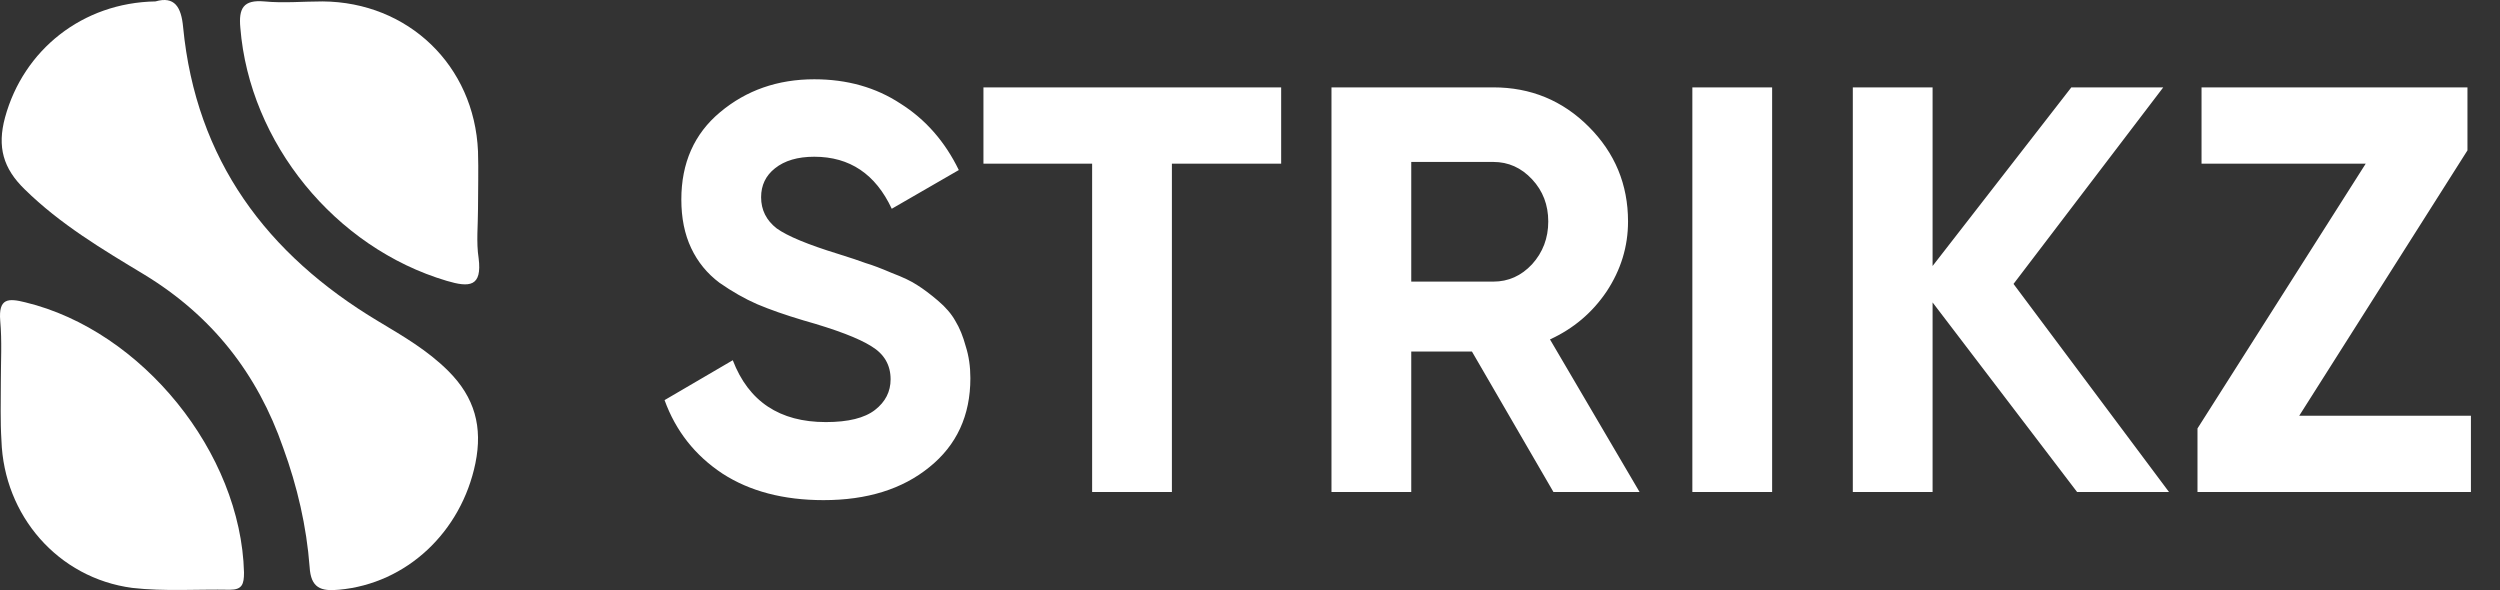 <svg width="233" height="55" viewBox="0 0 233 55" fill="none" xmlns="http://www.w3.org/2000/svg">
<rect x="0" y="0" width="233" height="55" fill="#333333" stroke="none"/>
<path d="M14.491 0.132C16.265 -0.383 16.895 0.647 17.067 2.536C18.268 14.898 24.85 23.712 35.267 29.95C37.556 31.324 39.845 32.64 41.791 34.586C44.252 37.047 44.996 39.794 44.309 43.171C42.993 49.581 37.899 54.389 31.604 54.961C29.887 55.133 28.971 54.789 28.857 52.843C28.57 49.066 27.712 45.346 26.395 41.74C23.992 34.815 19.757 29.435 13.461 25.601C9.569 23.254 5.62 20.908 2.301 17.645C0.297 15.7 -0.275 13.696 0.469 10.949C2.186 4.654 7.68 0.247 14.491 0.132Z" fill="white"/>
<path d="M0.078 35.619C0.078 33.73 0.192 31.784 0.021 29.896C-0.151 27.778 0.765 27.778 2.367 28.179C13.241 30.811 22.456 42.201 22.742 53.361C22.742 54.449 22.57 54.964 21.426 54.964C18.392 54.906 15.302 55.135 12.326 54.792C5.4 53.876 0.364 48.038 0.135 41.056C0.021 39.225 0.078 37.45 0.078 35.619Z" fill="white"/>
<path d="M44.55 19.478C44.55 21.023 44.378 22.568 44.607 24.056C44.95 26.746 43.748 26.803 41.631 26.174C31.214 23.083 23.259 13.297 22.4 2.594C22.229 0.763 22.687 -0.039 24.633 0.133C26.407 0.305 28.238 0.133 30.07 0.133C38.025 0.19 44.206 6.085 44.55 14.098C44.607 15.872 44.55 17.646 44.55 19.478Z" fill="white"/>
<path d="M76.754 46.612C73.018 46.612 69.875 45.786 67.325 44.133C64.775 42.445 62.979 40.164 61.937 37.291L68.295 33.573C69.768 37.417 72.659 39.338 76.969 39.338C79.052 39.338 80.579 38.961 81.549 38.207C82.519 37.453 83.004 36.501 83.004 35.351C83.004 34.022 82.411 32.999 81.226 32.28C80.04 31.526 77.921 30.718 74.868 29.856C73.18 29.353 71.743 28.85 70.558 28.347C69.409 27.844 68.241 27.18 67.056 26.354C65.906 25.492 65.026 24.414 64.416 23.121C63.805 21.828 63.5 20.32 63.5 18.595C63.5 15.183 64.703 12.471 67.11 10.46C69.552 8.413 72.48 7.389 75.892 7.389C78.945 7.389 81.621 8.143 83.919 9.652C86.254 11.124 88.068 13.19 89.361 15.848L83.111 19.457C81.603 16.225 79.196 14.608 75.892 14.608C74.347 14.608 73.126 14.968 72.228 15.686C71.366 16.368 70.935 17.266 70.935 18.38C70.935 19.565 71.42 20.535 72.39 21.289C73.395 22.008 75.299 22.798 78.101 23.66C79.25 24.019 80.112 24.306 80.687 24.522C81.297 24.701 82.106 25.007 83.111 25.438C84.153 25.833 84.943 26.21 85.482 26.569C86.057 26.928 86.703 27.413 87.421 28.024C88.14 28.635 88.679 29.263 89.038 29.91C89.433 30.556 89.756 31.346 90.008 32.28C90.295 33.178 90.439 34.166 90.439 35.243C90.439 38.728 89.164 41.493 86.613 43.541C84.099 45.588 80.812 46.612 76.754 46.612ZM119.404 8.143V15.255H109.221V45.857H101.786V15.255H91.657V8.143H119.404ZM144.783 45.857L137.186 32.765H131.529V45.857H124.094V8.143H139.179C142.663 8.143 145.627 9.364 148.069 11.807C150.512 14.249 151.733 17.195 151.733 20.643C151.733 22.977 151.068 25.151 149.739 27.162C148.41 29.137 146.65 30.628 144.459 31.634L152.81 45.857H144.783ZM131.529 15.093V26.246H139.179C140.58 26.246 141.783 25.707 142.789 24.63C143.795 23.516 144.298 22.187 144.298 20.643C144.298 19.098 143.795 17.787 142.789 16.71C141.783 15.632 140.58 15.093 139.179 15.093H131.529ZM157.727 8.143H165.162V45.857H157.727V8.143ZM202.153 45.857H193.587L180.117 28.186V45.857H172.682V8.143H180.117V24.791L193.048 8.143H201.615L187.66 26.462L202.153 45.857ZM214.288 38.746H230.29V45.857H204.806V39.931L220.484 15.255H205.183V8.143H229.967V14.016L214.288 38.746Z" fill="white"/>
</svg>

